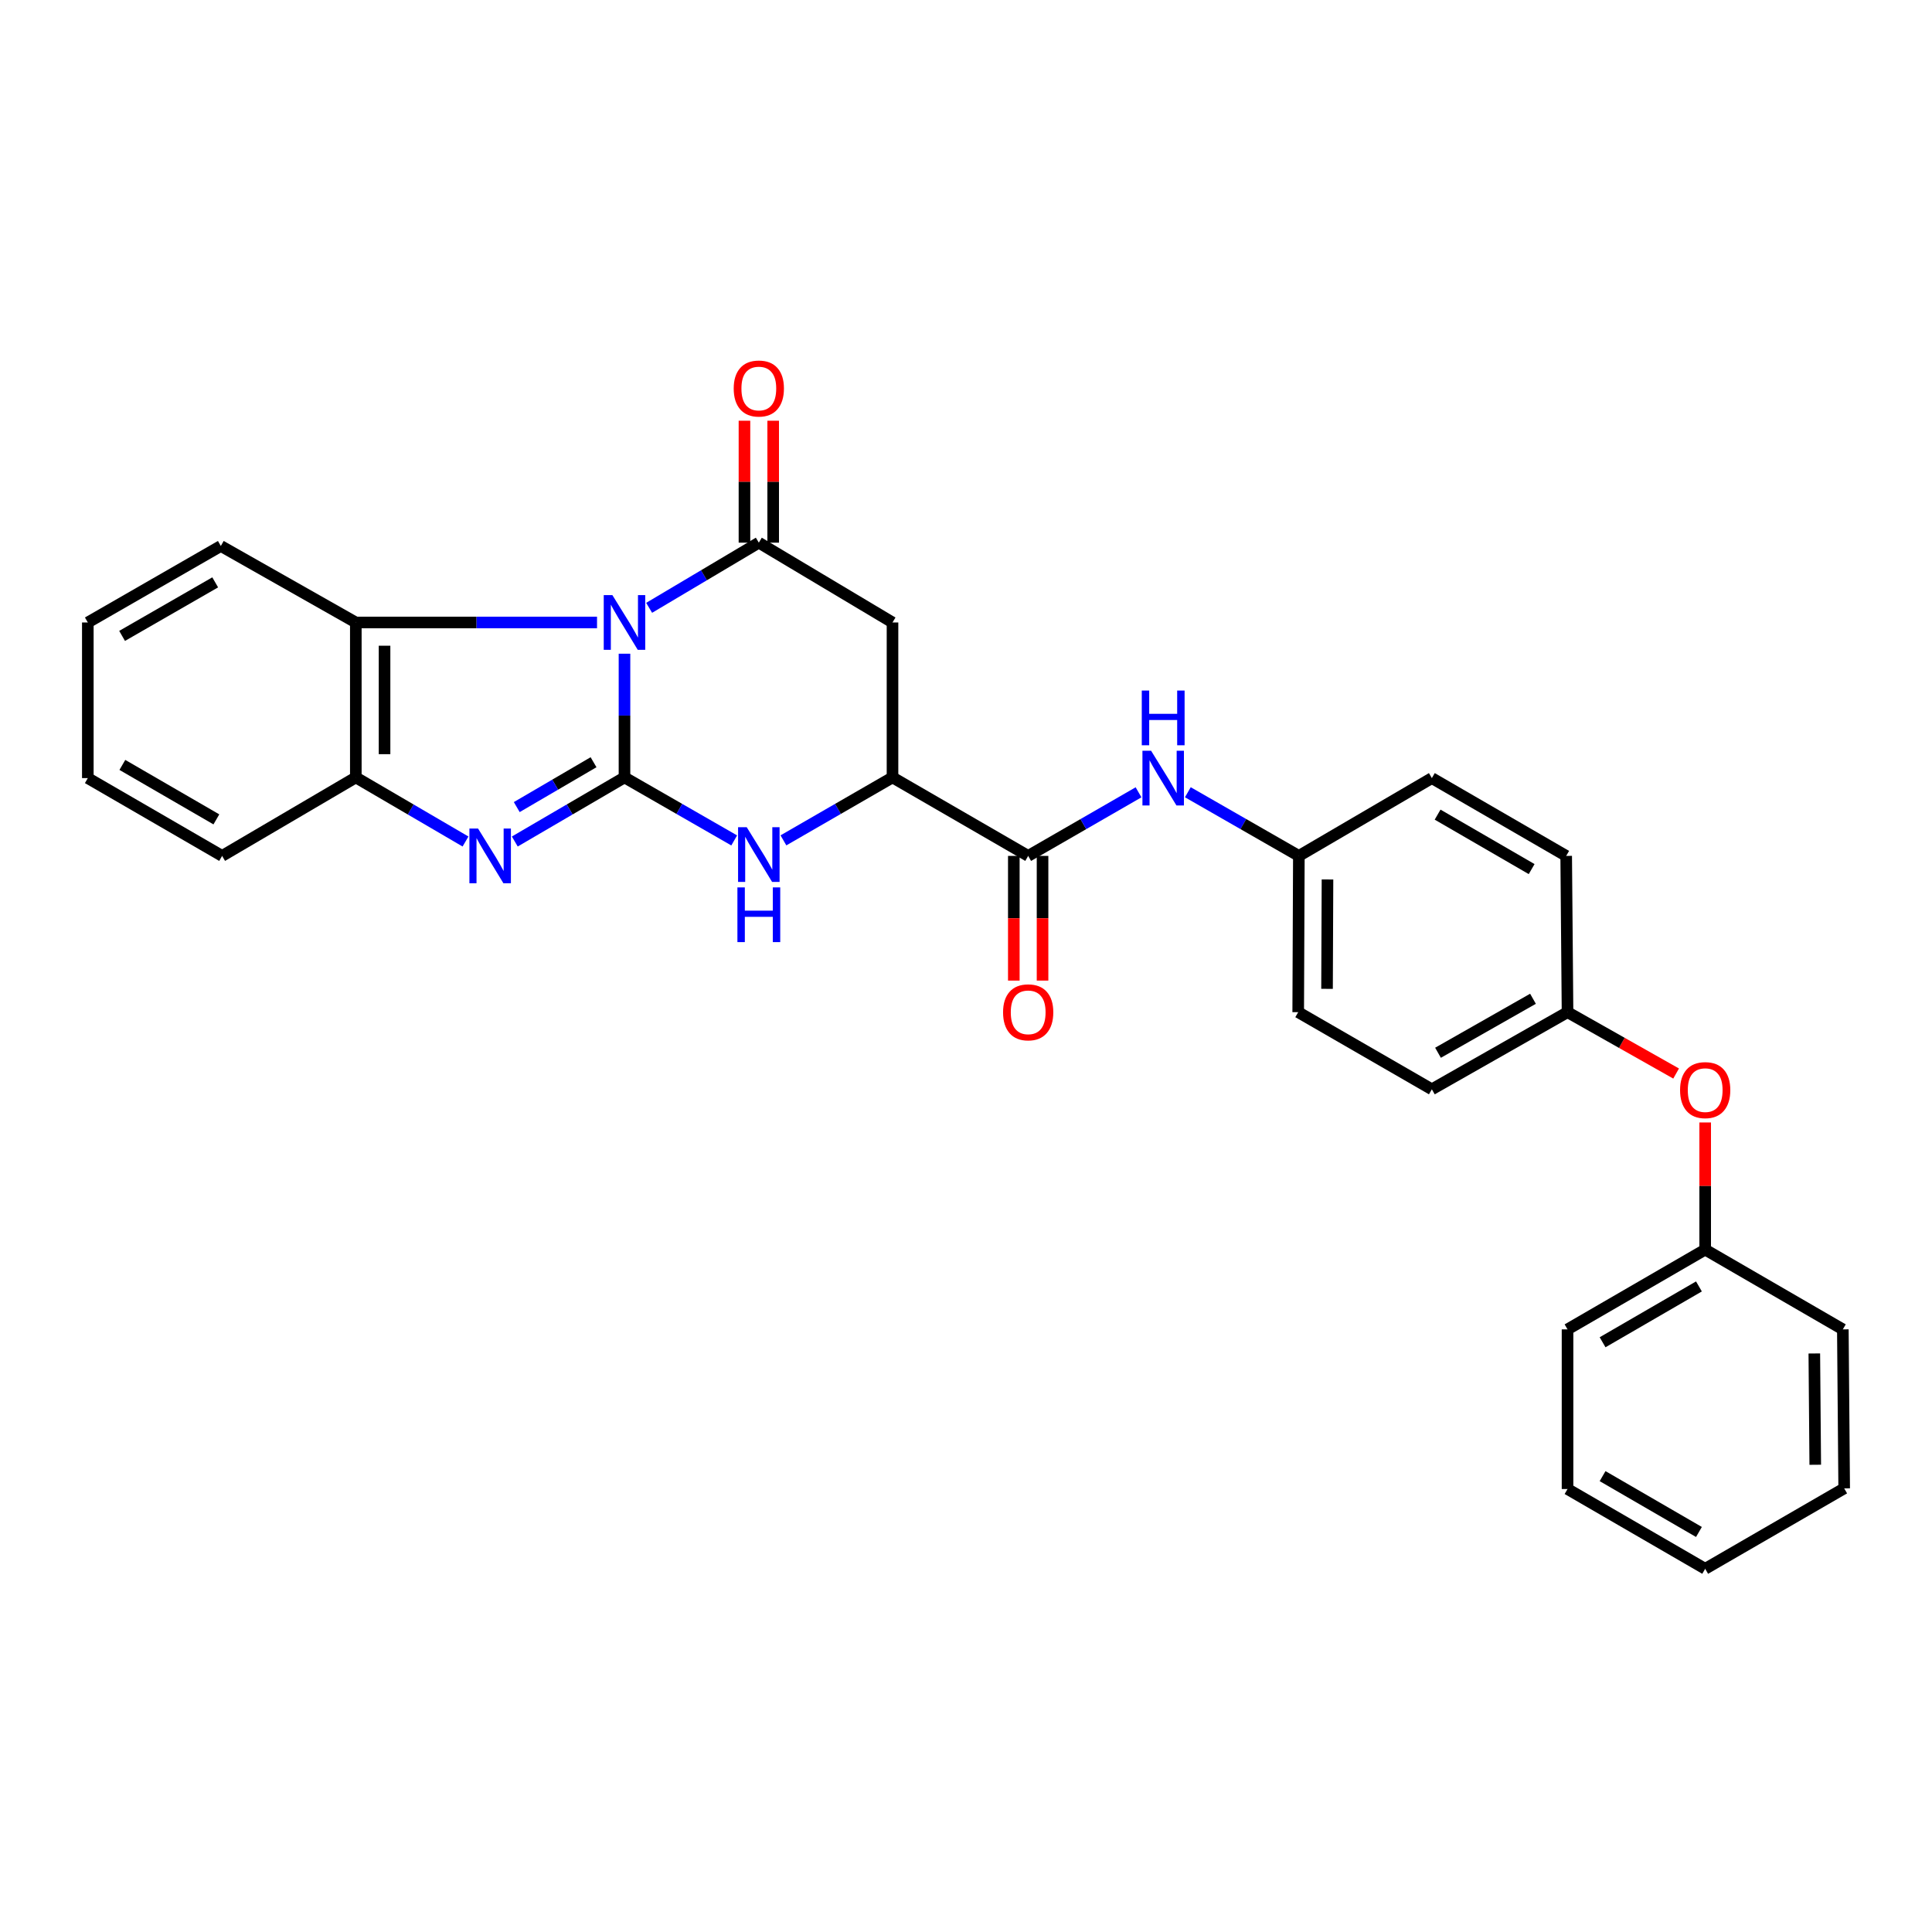 <?xml version='1.0' encoding='iso-8859-1'?>
<svg version='1.1' baseProfile='full'
              xmlns='http://www.w3.org/2000/svg'
                      xmlns:rdkit='http://www.rdkit.org/xml'
                      xmlns:xlink='http://www.w3.org/1999/xlink'
                  xml:space='preserve'
width='1000px' height='1000px' viewBox='0 0 1000 1000'>
<!-- END OF HEADER -->
<rect style='opacity:1.0;fill:#FFFFFF;stroke:none' width='1000' height='1000' x='0' y='0'> </rect>
<path class='bond-0' d='M 323.234,338.358 L 323.234,370.373' style='fill:none;fill-rule:evenodd;stroke:#0000FF;stroke-width:6px;stroke-linecap:butt;stroke-linejoin:miter;stroke-opacity:1' />
<path class='bond-0' d='M 323.234,370.373 L 323.234,402.389' style='fill:none;fill-rule:evenodd;stroke:#000000;stroke-width:6px;stroke-linecap:butt;stroke-linejoin:miter;stroke-opacity:1' />
<path class='bond-1' d='M 335.996,314.61 L 364.381,297.745' style='fill:none;fill-rule:evenodd;stroke:#0000FF;stroke-width:6px;stroke-linecap:butt;stroke-linejoin:miter;stroke-opacity:1' />
<path class='bond-1' d='M 364.381,297.745 L 392.766,280.88' style='fill:none;fill-rule:evenodd;stroke:#000000;stroke-width:6px;stroke-linecap:butt;stroke-linejoin:miter;stroke-opacity:1' />
<path class='bond-5' d='M 309.018,322.193 L 246.594,322.193' style='fill:none;fill-rule:evenodd;stroke:#0000FF;stroke-width:6px;stroke-linecap:butt;stroke-linejoin:miter;stroke-opacity:1' />
<path class='bond-5' d='M 246.594,322.193 L 184.171,322.193' style='fill:none;fill-rule:evenodd;stroke:#000000;stroke-width:6px;stroke-linecap:butt;stroke-linejoin:miter;stroke-opacity:1' />
<path class='bond-2' d='M 323.234,402.389 L 294.845,418.977' style='fill:none;fill-rule:evenodd;stroke:#000000;stroke-width:6px;stroke-linecap:butt;stroke-linejoin:miter;stroke-opacity:1' />
<path class='bond-2' d='M 294.845,418.977 L 266.456,435.564' style='fill:none;fill-rule:evenodd;stroke:#0000FF;stroke-width:6px;stroke-linecap:butt;stroke-linejoin:miter;stroke-opacity:1' />
<path class='bond-2' d='M 307.216,394.527 L 287.343,406.138' style='fill:none;fill-rule:evenodd;stroke:#000000;stroke-width:6px;stroke-linecap:butt;stroke-linejoin:miter;stroke-opacity:1' />
<path class='bond-2' d='M 287.343,406.138 L 267.471,417.75' style='fill:none;fill-rule:evenodd;stroke:#0000FF;stroke-width:6px;stroke-linecap:butt;stroke-linejoin:miter;stroke-opacity:1' />
<path class='bond-3' d='M 323.234,402.389 L 351.628,418.696' style='fill:none;fill-rule:evenodd;stroke:#000000;stroke-width:6px;stroke-linecap:butt;stroke-linejoin:miter;stroke-opacity:1' />
<path class='bond-3' d='M 351.628,418.696 L 380.021,435.003' style='fill:none;fill-rule:evenodd;stroke:#0000FF;stroke-width:6px;stroke-linecap:butt;stroke-linejoin:miter;stroke-opacity:1' />
<path class='bond-4' d='M 392.766,280.88 L 461.959,322.193' style='fill:none;fill-rule:evenodd;stroke:#000000;stroke-width:6px;stroke-linecap:butt;stroke-linejoin:miter;stroke-opacity:1' />
<path class='bond-10' d='M 400.201,280.88 L 400.201,249.326' style='fill:none;fill-rule:evenodd;stroke:#000000;stroke-width:6px;stroke-linecap:butt;stroke-linejoin:miter;stroke-opacity:1' />
<path class='bond-10' d='M 400.201,249.326 L 400.201,217.771' style='fill:none;fill-rule:evenodd;stroke:#FF0000;stroke-width:6px;stroke-linecap:butt;stroke-linejoin:miter;stroke-opacity:1' />
<path class='bond-10' d='M 385.331,280.88 L 385.331,249.326' style='fill:none;fill-rule:evenodd;stroke:#000000;stroke-width:6px;stroke-linecap:butt;stroke-linejoin:miter;stroke-opacity:1' />
<path class='bond-10' d='M 385.331,249.326 L 385.331,217.771' style='fill:none;fill-rule:evenodd;stroke:#FF0000;stroke-width:6px;stroke-linecap:butt;stroke-linejoin:miter;stroke-opacity:1' />
<path class='bond-29' d='M 240.949,435.564 L 212.56,418.977' style='fill:none;fill-rule:evenodd;stroke:#0000FF;stroke-width:6px;stroke-linecap:butt;stroke-linejoin:miter;stroke-opacity:1' />
<path class='bond-29' d='M 212.56,418.977 L 184.171,402.389' style='fill:none;fill-rule:evenodd;stroke:#000000;stroke-width:6px;stroke-linecap:butt;stroke-linejoin:miter;stroke-opacity:1' />
<path class='bond-30' d='M 405.503,434.971 L 433.731,418.68' style='fill:none;fill-rule:evenodd;stroke:#0000FF;stroke-width:6px;stroke-linecap:butt;stroke-linejoin:miter;stroke-opacity:1' />
<path class='bond-30' d='M 433.731,418.68 L 461.959,402.389' style='fill:none;fill-rule:evenodd;stroke:#000000;stroke-width:6px;stroke-linecap:butt;stroke-linejoin:miter;stroke-opacity:1' />
<path class='bond-6' d='M 461.959,322.193 L 461.959,402.389' style='fill:none;fill-rule:evenodd;stroke:#000000;stroke-width:6px;stroke-linecap:butt;stroke-linejoin:miter;stroke-opacity:1' />
<path class='bond-8' d='M 184.171,322.193 L 184.171,402.389' style='fill:none;fill-rule:evenodd;stroke:#000000;stroke-width:6px;stroke-linecap:butt;stroke-linejoin:miter;stroke-opacity:1' />
<path class='bond-8' d='M 199.04,334.222 L 199.04,390.36' style='fill:none;fill-rule:evenodd;stroke:#000000;stroke-width:6px;stroke-linecap:butt;stroke-linejoin:miter;stroke-opacity:1' />
<path class='bond-20' d='M 184.171,322.193 L 114.301,282.599' style='fill:none;fill-rule:evenodd;stroke:#000000;stroke-width:6px;stroke-linecap:butt;stroke-linejoin:miter;stroke-opacity:1' />
<path class='bond-7' d='M 461.959,402.389 L 532.184,443.016' style='fill:none;fill-rule:evenodd;stroke:#000000;stroke-width:6px;stroke-linecap:butt;stroke-linejoin:miter;stroke-opacity:1' />
<path class='bond-9' d='M 532.184,443.016 L 560.745,426.556' style='fill:none;fill-rule:evenodd;stroke:#000000;stroke-width:6px;stroke-linecap:butt;stroke-linejoin:miter;stroke-opacity:1' />
<path class='bond-9' d='M 560.745,426.556 L 589.307,410.096' style='fill:none;fill-rule:evenodd;stroke:#0000FF;stroke-width:6px;stroke-linecap:butt;stroke-linejoin:miter;stroke-opacity:1' />
<path class='bond-11' d='M 524.75,443.016 L 524.75,475.286' style='fill:none;fill-rule:evenodd;stroke:#000000;stroke-width:6px;stroke-linecap:butt;stroke-linejoin:miter;stroke-opacity:1' />
<path class='bond-11' d='M 524.75,475.286 L 524.75,507.556' style='fill:none;fill-rule:evenodd;stroke:#FF0000;stroke-width:6px;stroke-linecap:butt;stroke-linejoin:miter;stroke-opacity:1' />
<path class='bond-11' d='M 539.619,443.016 L 539.619,475.286' style='fill:none;fill-rule:evenodd;stroke:#000000;stroke-width:6px;stroke-linecap:butt;stroke-linejoin:miter;stroke-opacity:1' />
<path class='bond-11' d='M 539.619,475.286 L 539.619,507.556' style='fill:none;fill-rule:evenodd;stroke:#FF0000;stroke-width:6px;stroke-linecap:butt;stroke-linejoin:miter;stroke-opacity:1' />
<path class='bond-21' d='M 184.171,402.389 L 114.97,443.016' style='fill:none;fill-rule:evenodd;stroke:#000000;stroke-width:6px;stroke-linecap:butt;stroke-linejoin:miter;stroke-opacity:1' />
<path class='bond-13' d='M 614.827,410.064 L 643.558,426.54' style='fill:none;fill-rule:evenodd;stroke:#0000FF;stroke-width:6px;stroke-linecap:butt;stroke-linejoin:miter;stroke-opacity:1' />
<path class='bond-13' d='M 643.558,426.54 L 672.288,443.016' style='fill:none;fill-rule:evenodd;stroke:#000000;stroke-width:6px;stroke-linecap:butt;stroke-linejoin:miter;stroke-opacity:1' />
<path class='bond-12' d='M 867.556,555.659 L 839.454,539.779' style='fill:none;fill-rule:evenodd;stroke:#FF0000;stroke-width:6px;stroke-linecap:butt;stroke-linejoin:miter;stroke-opacity:1' />
<path class='bond-12' d='M 839.454,539.779 L 811.352,523.898' style='fill:none;fill-rule:evenodd;stroke:#000000;stroke-width:6px;stroke-linecap:butt;stroke-linejoin:miter;stroke-opacity:1' />
<path class='bond-15' d='M 882.602,580.987 L 882.602,613.891' style='fill:none;fill-rule:evenodd;stroke:#FF0000;stroke-width:6px;stroke-linecap:butt;stroke-linejoin:miter;stroke-opacity:1' />
<path class='bond-15' d='M 882.602,613.891 L 882.602,646.795' style='fill:none;fill-rule:evenodd;stroke:#000000;stroke-width:6px;stroke-linecap:butt;stroke-linejoin:miter;stroke-opacity:1' />
<path class='bond-16' d='M 672.288,443.016 L 671.95,523.898' style='fill:none;fill-rule:evenodd;stroke:#000000;stroke-width:6px;stroke-linecap:butt;stroke-linejoin:miter;stroke-opacity:1' />
<path class='bond-16' d='M 687.107,455.211 L 686.87,511.828' style='fill:none;fill-rule:evenodd;stroke:#000000;stroke-width:6px;stroke-linecap:butt;stroke-linejoin:miter;stroke-opacity:1' />
<path class='bond-17' d='M 672.288,443.016 L 741.126,402.744' style='fill:none;fill-rule:evenodd;stroke:#000000;stroke-width:6px;stroke-linecap:butt;stroke-linejoin:miter;stroke-opacity:1' />
<path class='bond-14' d='M 811.352,523.898 L 810.658,443.016' style='fill:none;fill-rule:evenodd;stroke:#000000;stroke-width:6px;stroke-linecap:butt;stroke-linejoin:miter;stroke-opacity:1' />
<path class='bond-32' d='M 811.352,523.898 L 741.126,563.823' style='fill:none;fill-rule:evenodd;stroke:#000000;stroke-width:6px;stroke-linecap:butt;stroke-linejoin:miter;stroke-opacity:1' />
<path class='bond-32' d='M 793.469,516.96 L 744.311,544.908' style='fill:none;fill-rule:evenodd;stroke:#000000;stroke-width:6px;stroke-linecap:butt;stroke-linejoin:miter;stroke-opacity:1' />
<path class='bond-22' d='M 882.602,646.795 L 811.352,688.083' style='fill:none;fill-rule:evenodd;stroke:#000000;stroke-width:6px;stroke-linecap:butt;stroke-linejoin:miter;stroke-opacity:1' />
<path class='bond-22' d='M 879.369,665.854 L 829.495,694.755' style='fill:none;fill-rule:evenodd;stroke:#000000;stroke-width:6px;stroke-linecap:butt;stroke-linejoin:miter;stroke-opacity:1' />
<path class='bond-23' d='M 882.602,646.795 L 953.852,688.083' style='fill:none;fill-rule:evenodd;stroke:#000000;stroke-width:6px;stroke-linecap:butt;stroke-linejoin:miter;stroke-opacity:1' />
<path class='bond-18' d='M 671.95,523.898 L 741.126,563.823' style='fill:none;fill-rule:evenodd;stroke:#000000;stroke-width:6px;stroke-linecap:butt;stroke-linejoin:miter;stroke-opacity:1' />
<path class='bond-19' d='M 741.126,402.744 L 810.658,443.016' style='fill:none;fill-rule:evenodd;stroke:#000000;stroke-width:6px;stroke-linecap:butt;stroke-linejoin:miter;stroke-opacity:1' />
<path class='bond-19' d='M 744.103,421.652 L 792.776,449.843' style='fill:none;fill-rule:evenodd;stroke:#000000;stroke-width:6px;stroke-linecap:butt;stroke-linejoin:miter;stroke-opacity:1' />
<path class='bond-24' d='M 114.301,282.599 L 45.455,322.193' style='fill:none;fill-rule:evenodd;stroke:#000000;stroke-width:6px;stroke-linecap:butt;stroke-linejoin:miter;stroke-opacity:1' />
<path class='bond-24' d='M 111.387,301.428 L 63.195,329.144' style='fill:none;fill-rule:evenodd;stroke:#000000;stroke-width:6px;stroke-linecap:butt;stroke-linejoin:miter;stroke-opacity:1' />
<path class='bond-31' d='M 114.97,443.016 L 45.455,402.744' style='fill:none;fill-rule:evenodd;stroke:#000000;stroke-width:6px;stroke-linecap:butt;stroke-linejoin:miter;stroke-opacity:1' />
<path class='bond-31' d='M 111.996,424.109 L 63.336,395.919' style='fill:none;fill-rule:evenodd;stroke:#000000;stroke-width:6px;stroke-linecap:butt;stroke-linejoin:miter;stroke-opacity:1' />
<path class='bond-27' d='M 811.352,688.083 L 811.352,770.716' style='fill:none;fill-rule:evenodd;stroke:#000000;stroke-width:6px;stroke-linecap:butt;stroke-linejoin:miter;stroke-opacity:1' />
<path class='bond-26' d='M 953.852,688.083 L 954.545,770.377' style='fill:none;fill-rule:evenodd;stroke:#000000;stroke-width:6px;stroke-linecap:butt;stroke-linejoin:miter;stroke-opacity:1' />
<path class='bond-26' d='M 939.087,700.552 L 939.572,758.159' style='fill:none;fill-rule:evenodd;stroke:#000000;stroke-width:6px;stroke-linecap:butt;stroke-linejoin:miter;stroke-opacity:1' />
<path class='bond-25' d='M 45.455,322.193 L 45.455,402.744' style='fill:none;fill-rule:evenodd;stroke:#000000;stroke-width:6px;stroke-linecap:butt;stroke-linejoin:miter;stroke-opacity:1' />
<path class='bond-28' d='M 954.545,770.377 L 882.602,812.004' style='fill:none;fill-rule:evenodd;stroke:#000000;stroke-width:6px;stroke-linecap:butt;stroke-linejoin:miter;stroke-opacity:1' />
<path class='bond-33' d='M 811.352,770.716 L 882.602,812.004' style='fill:none;fill-rule:evenodd;stroke:#000000;stroke-width:6px;stroke-linecap:butt;stroke-linejoin:miter;stroke-opacity:1' />
<path class='bond-33' d='M 829.495,764.044 L 879.369,792.945' style='fill:none;fill-rule:evenodd;stroke:#000000;stroke-width:6px;stroke-linecap:butt;stroke-linejoin:miter;stroke-opacity:1' />
<path  class='atom-0' d='M 316.974 308.033
L 326.254 323.033
Q 327.174 324.513, 328.654 327.193
Q 330.134 329.873, 330.214 330.033
L 330.214 308.033
L 333.974 308.033
L 333.974 336.353
L 330.094 336.353
L 320.134 319.953
Q 318.974 318.033, 317.734 315.833
Q 316.534 313.633, 316.174 312.953
L 316.174 336.353
L 312.494 336.353
L 312.494 308.033
L 316.974 308.033
' fill='#0000FF'/>
<path  class='atom-3' d='M 247.443 428.856
L 256.723 443.856
Q 257.643 445.336, 259.123 448.016
Q 260.603 450.696, 260.683 450.856
L 260.683 428.856
L 264.443 428.856
L 264.443 457.176
L 260.563 457.176
L 250.603 440.776
Q 249.443 438.856, 248.203 436.656
Q 247.003 434.456, 246.643 433.776
L 246.643 457.176
L 242.963 457.176
L 242.963 428.856
L 247.443 428.856
' fill='#0000FF'/>
<path  class='atom-4' d='M 386.506 428.162
L 395.786 443.162
Q 396.706 444.642, 398.186 447.322
Q 399.666 450.002, 399.746 450.162
L 399.746 428.162
L 403.506 428.162
L 403.506 456.482
L 399.626 456.482
L 389.666 440.082
Q 388.506 438.162, 387.266 435.962
Q 386.066 433.762, 385.706 433.082
L 385.706 456.482
L 382.026 456.482
L 382.026 428.162
L 386.506 428.162
' fill='#0000FF'/>
<path  class='atom-4' d='M 381.686 459.314
L 385.526 459.314
L 385.526 471.354
L 400.006 471.354
L 400.006 459.314
L 403.846 459.314
L 403.846 487.634
L 400.006 487.634
L 400.006 474.554
L 385.526 474.554
L 385.526 487.634
L 381.686 487.634
L 381.686 459.314
' fill='#0000FF'/>
<path  class='atom-10' d='M 595.803 388.584
L 605.083 403.584
Q 606.003 405.064, 607.483 407.744
Q 608.963 410.424, 609.043 410.584
L 609.043 388.584
L 612.803 388.584
L 612.803 416.904
L 608.923 416.904
L 598.963 400.504
Q 597.803 398.584, 596.563 396.384
Q 595.363 394.184, 595.003 393.504
L 595.003 416.904
L 591.323 416.904
L 591.323 388.584
L 595.803 388.584
' fill='#0000FF'/>
<path  class='atom-10' d='M 590.983 357.432
L 594.823 357.432
L 594.823 369.472
L 609.303 369.472
L 609.303 357.432
L 613.143 357.432
L 613.143 385.752
L 609.303 385.752
L 609.303 372.672
L 594.823 372.672
L 594.823 385.752
L 590.983 385.752
L 590.983 357.432
' fill='#0000FF'/>
<path  class='atom-11' d='M 379.766 201.094
Q 379.766 194.294, 383.126 190.494
Q 386.486 186.694, 392.766 186.694
Q 399.046 186.694, 402.406 190.494
Q 405.766 194.294, 405.766 201.094
Q 405.766 207.974, 402.366 211.894
Q 398.966 215.774, 392.766 215.774
Q 386.526 215.774, 383.126 211.894
Q 379.766 208.014, 379.766 201.094
M 392.766 212.574
Q 397.086 212.574, 399.406 209.694
Q 401.766 206.774, 401.766 201.094
Q 401.766 195.534, 399.406 192.734
Q 397.086 189.894, 392.766 189.894
Q 388.446 189.894, 386.086 192.694
Q 383.766 195.494, 383.766 201.094
Q 383.766 206.814, 386.086 209.694
Q 388.446 212.574, 392.766 212.574
' fill='#FF0000'/>
<path  class='atom-12' d='M 519.184 523.978
Q 519.184 517.178, 522.544 513.378
Q 525.904 509.578, 532.184 509.578
Q 538.464 509.578, 541.824 513.378
Q 545.184 517.178, 545.184 523.978
Q 545.184 530.858, 541.784 534.778
Q 538.384 538.658, 532.184 538.658
Q 525.944 538.658, 522.544 534.778
Q 519.184 530.898, 519.184 523.978
M 532.184 535.458
Q 536.504 535.458, 538.824 532.578
Q 541.184 529.658, 541.184 523.978
Q 541.184 518.418, 538.824 515.618
Q 536.504 512.778, 532.184 512.778
Q 527.864 512.778, 525.504 515.578
Q 523.184 518.378, 523.184 523.978
Q 523.184 529.698, 525.504 532.578
Q 527.864 535.458, 532.184 535.458
' fill='#FF0000'/>
<path  class='atom-13' d='M 869.602 564.242
Q 869.602 557.442, 872.962 553.642
Q 876.322 549.842, 882.602 549.842
Q 888.882 549.842, 892.242 553.642
Q 895.602 557.442, 895.602 564.242
Q 895.602 571.122, 892.202 575.042
Q 888.802 578.922, 882.602 578.922
Q 876.362 578.922, 872.962 575.042
Q 869.602 571.162, 869.602 564.242
M 882.602 575.722
Q 886.922 575.722, 889.242 572.842
Q 891.602 569.922, 891.602 564.242
Q 891.602 558.682, 889.242 555.882
Q 886.922 553.042, 882.602 553.042
Q 878.282 553.042, 875.922 555.842
Q 873.602 558.642, 873.602 564.242
Q 873.602 569.962, 875.922 572.842
Q 878.282 575.722, 882.602 575.722
' fill='#FF0000'/>
</svg>
